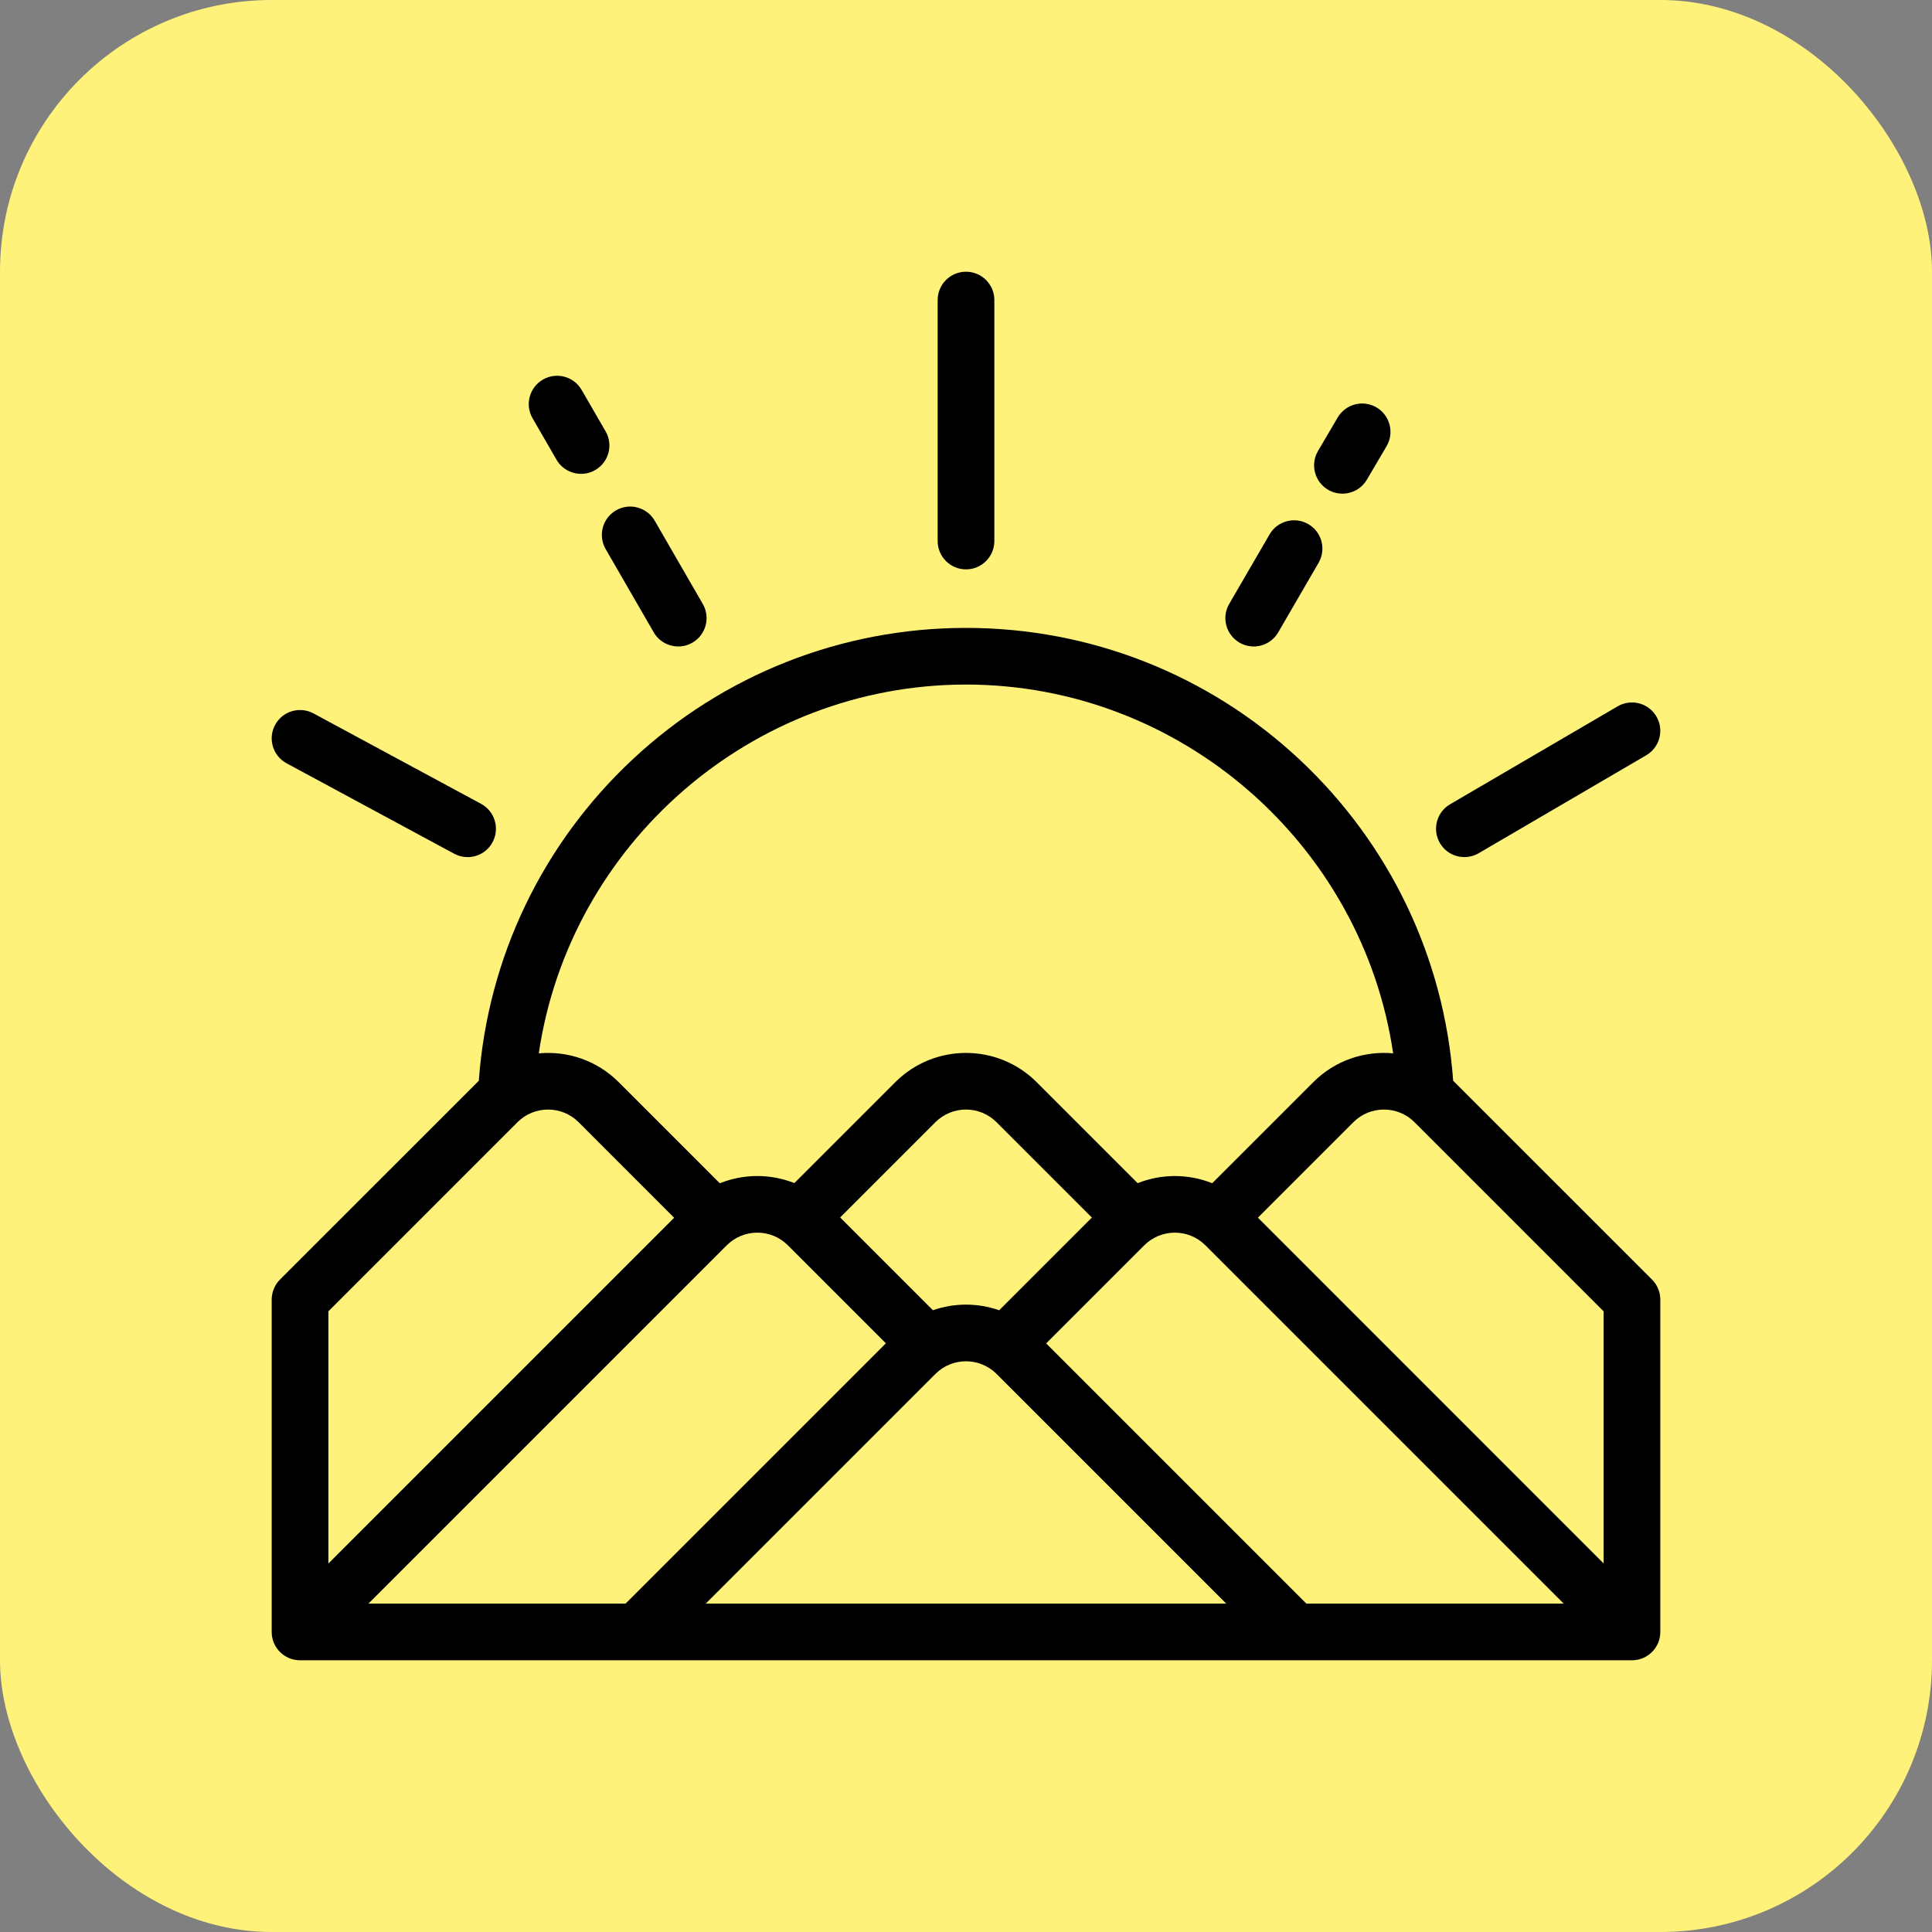 <svg width="64" height="64" viewBox="0 0 64 64" fill="none" xmlns="http://www.w3.org/2000/svg">
<rect x="0" y="0" width="64" height="64" fill="#808080" stroke="none"/>
<rect width="64" height="64" rx="9" fill="#FFF27A"/>
<g clip-path="url(#clip0_8807_1165)">
<path d="M41.06 21.288C41.208 21.374 41.37 21.415 41.53 21.415C41.854 21.415 42.169 21.247 42.343 20.947L43.679 18.645C43.94 18.197 43.787 17.623 43.339 17.362C42.89 17.102 42.316 17.255 42.056 17.703L40.719 20.005C40.459 20.453 40.611 21.028 41.06 21.288Z" fill="black"/>
<path d="M43.994 16.224C44.144 16.311 44.308 16.353 44.469 16.353C44.791 16.353 45.105 16.188 45.279 15.89L45.932 14.781C46.194 14.334 46.045 13.759 45.598 13.496C45.151 13.233 44.576 13.383 44.313 13.829L43.661 14.939C43.398 15.386 43.547 15.961 43.994 16.224Z" fill="black"/>
<path d="M48.51 28.392C48.671 28.392 48.834 28.351 48.983 28.264L54.534 25.019C54.982 24.757 55.133 24.182 54.871 23.735C54.609 23.287 54.034 23.136 53.587 23.398L48.035 26.643C47.588 26.905 47.437 27.48 47.699 27.927C47.873 28.226 48.187 28.392 48.51 28.392Z" fill="black"/>
<path d="M32 18.861C32.518 18.861 32.939 18.441 32.939 17.922V9.94C32.939 9.421 32.518 9.001 32 9.001C31.481 9.001 31.061 9.421 31.061 9.94V17.922C31.061 18.441 31.481 18.861 32 18.861Z" fill="black"/>
<path d="M9.493 25.285L15.044 28.28C15.186 28.357 15.339 28.393 15.489 28.393C15.823 28.393 16.147 28.215 16.316 27.9C16.562 27.444 16.392 26.874 15.936 26.628L10.385 23.633C9.928 23.387 9.359 23.557 9.113 24.014C8.867 24.47 9.037 25.039 9.493 25.285Z" fill="black"/>
<path d="M54.995 42.959C54.996 42.965 54.997 42.979 54.995 42.958C54.995 42.955 54.995 42.955 54.995 42.957C54.974 42.744 54.877 42.539 54.725 42.387L48.184 35.847C48.169 35.831 48.153 35.817 48.138 35.802C48.138 35.802 48.138 35.801 48.138 35.801C47.843 31.731 46.034 27.951 43.044 25.156C40.038 22.347 36.116 20.8 32 20.8C27.883 20.8 23.961 22.347 20.956 25.156C17.965 27.951 16.156 31.731 15.861 35.801C15.861 35.802 15.861 35.802 15.861 35.803C15.846 35.818 15.831 35.832 15.816 35.847L9.275 42.387C9.1 42.559 9 42.806 9 43.051V54.061C9 54.579 9.42 54.999 9.939 54.999H54.061C54.58 54.999 55 54.579 55 54.061V43.051C54.998 43.02 54.997 42.99 54.995 42.959ZM32 22.677C39.107 22.677 45.131 27.964 46.15 34.893C45.205 34.806 44.228 35.124 43.506 35.847L40.156 39.196C39.366 38.879 38.477 38.878 37.686 39.194L34.339 35.847C33.049 34.557 30.95 34.557 29.66 35.847L26.314 39.192C25.523 38.877 24.635 38.879 23.845 39.198L20.494 35.847C19.771 35.124 18.795 34.806 17.848 34.894C18.868 27.964 24.892 22.677 32 22.677ZM36.17 40.333L33.099 43.404C32.39 43.156 31.613 43.155 30.904 43.403L27.832 40.33L30.987 37.174C31.545 36.616 32.453 36.616 33.011 37.174L36.17 40.333ZM10.878 43.44L17.143 37.174C17.701 36.616 18.609 36.616 19.167 37.174L22.332 40.34L10.878 51.794V43.44ZM12.205 53.122L24.075 41.252C24.633 40.694 25.541 40.694 26.099 41.252L29.346 44.499L20.723 53.122L12.205 53.122ZM23.378 53.122L30.988 45.512C31.546 44.955 32.453 44.955 33.011 45.512L40.621 53.122H23.378ZM43.276 53.122L34.656 44.502L37.906 41.252C38.464 40.694 39.372 40.694 39.93 41.252L51.8 53.122L43.276 53.122ZM53.122 51.79L41.67 40.337L44.833 37.174C45.391 36.616 46.299 36.616 46.857 37.174L53.122 43.44V51.79Z" fill="black"/>
<path d="M18.436 15.229C18.61 15.529 18.925 15.697 19.249 15.697C19.409 15.697 19.57 15.657 19.718 15.571C20.167 15.312 20.321 14.737 20.061 14.289L19.267 12.916C19.008 12.468 18.433 12.314 17.985 12.574C17.536 12.833 17.382 13.408 17.642 13.856L18.436 15.229Z" fill="black"/>
<path d="M20.063 18.189L21.655 20.946C21.829 21.247 22.144 21.415 22.469 21.415C22.628 21.415 22.79 21.375 22.937 21.289C23.386 21.03 23.54 20.456 23.281 20.007L21.689 17.25C21.43 16.801 20.856 16.647 20.407 16.906C19.957 17.166 19.804 17.739 20.063 18.189Z" fill="black"/>
</g>
<defs>
<clipPath id="clip0_8807_1165">
<rect width="46" height="46" fill="white" transform="translate(9 9)"/>
</clipPath>
</defs>
</svg>
